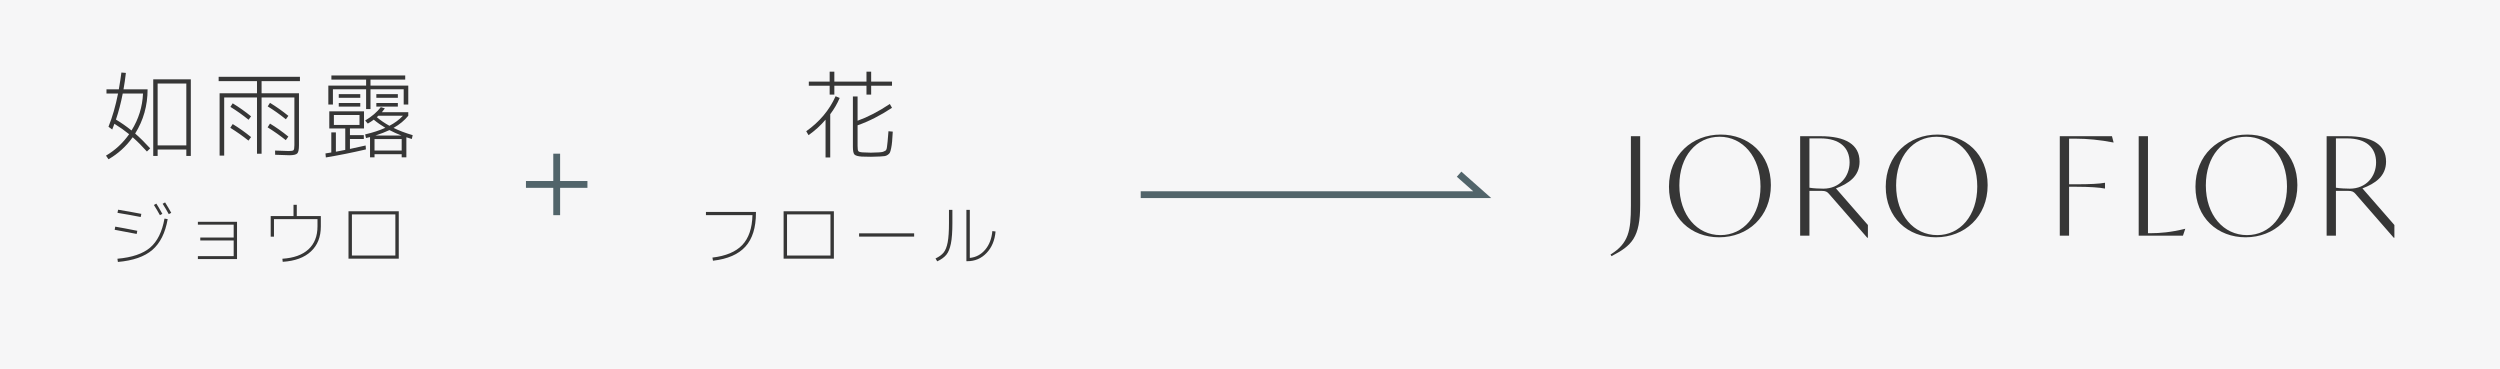 <svg width="366" height="54" viewBox="0 0 366 54" fill="none" xmlns="http://www.w3.org/2000/svg">
<rect width="366" height="54" fill="#F6F6F7"/>
<path d="M23.078 21.286H27.278V12.228H23.078V21.286ZM16.75 18.122C16.554 18.645 16.447 18.925 16.428 18.962L15.882 18.556C16.461 17.119 16.927 15.499 17.282 13.698H15.588V13.082H17.394C17.571 12.065 17.697 11.243 17.772 10.618L18.43 10.674C18.327 11.57 18.211 12.373 18.08 13.082H21.608C21.608 15.453 21.001 17.609 19.788 19.55C20.46 20.129 21.193 20.852 21.986 21.72L21.51 22.182C20.791 21.379 20.096 20.684 19.424 20.096C18.463 21.44 17.282 22.513 15.882 23.316L15.518 22.784C16.853 22 17.982 20.955 18.906 19.648C18.253 19.116 17.534 18.607 16.75 18.122ZM16.974 17.506C17.739 17.963 18.5 18.495 19.256 19.102C20.292 17.441 20.852 15.639 20.936 13.698H17.968C17.707 15.051 17.375 16.321 16.974 17.506ZM27.936 11.612V22.826H27.278V21.888H23.078V22.826H22.434V11.612H27.936ZM32.822 14.272V22.784H32.15V13.656H37.624V11.878H32.01V11.248H43.91V11.878H38.296V13.656H43.77V21.258C43.77 21.893 43.686 22.294 43.518 22.462C43.35 22.639 42.958 22.728 42.342 22.728C42.071 22.728 41.385 22.705 40.284 22.658L40.27 22.042C41.297 22.089 41.964 22.112 42.272 22.112C42.655 22.112 42.888 22.07 42.972 21.986C43.056 21.893 43.098 21.65 43.098 21.258V14.272H38.296V22.504H37.624V14.272H32.822ZM33.732 15.644L34.068 15.126C35.011 15.705 35.907 16.339 36.756 17.03L36.392 17.534C35.515 16.825 34.628 16.195 33.732 15.644ZM33.718 18.71L34.068 18.164C34.964 18.705 35.86 19.34 36.756 20.068L36.378 20.586C35.547 19.923 34.661 19.298 33.718 18.71ZM39.192 15.574L39.528 15.056C40.471 15.635 41.367 16.269 42.216 16.96L41.852 17.464C40.975 16.755 40.088 16.125 39.192 15.574ZM39.178 18.64L39.528 18.094C40.424 18.635 41.32 19.27 42.216 19.998L41.838 20.516C41.007 19.853 40.121 19.228 39.178 18.64ZM57.014 18.416C57.807 17.996 58.465 17.506 58.988 16.946H55.39C55.297 17.039 55.222 17.109 55.166 17.156C55.717 17.623 56.333 18.043 57.014 18.416ZM58.778 19.844C58.153 19.601 57.565 19.335 57.014 19.046C56.398 19.335 55.712 19.601 54.956 19.844H58.778ZM54.83 22.042H58.806V20.362H54.83V22.042ZM54.83 22.574V23.036H54.172V20.068C54.041 20.105 53.845 20.152 53.584 20.208L53.458 19.676C54.578 19.415 55.563 19.093 56.412 18.71C55.796 18.346 55.231 17.949 54.718 17.52C54.513 17.679 54.223 17.87 53.85 18.094L53.458 17.646C54.429 17.067 55.194 16.414 55.754 15.686L56.342 15.868C56.221 16.036 56.076 16.223 55.908 16.428H59.772V16.946C59.221 17.627 58.503 18.22 57.616 18.724C58.409 19.116 59.343 19.471 60.416 19.788L60.29 20.348L59.492 20.096V23.036H58.806V22.574H54.83ZM48.88 18.29H52.632V16.834H48.88V18.29ZM49.174 22.21C49.855 22.079 50.313 21.991 50.546 21.944V18.808H48.88H48.208V16.302H53.29V18.808H51.232V19.788H53.262V20.348H51.232V21.804C52.128 21.617 52.893 21.449 53.528 21.3L53.57 21.874C51.573 22.341 49.617 22.733 47.704 23.05L47.648 22.462C48.021 22.406 48.306 22.359 48.502 22.322V19.382H49.174V22.21ZM54.242 12.536H59.772V15.308H59.1V13.068H54.242V15.966H53.598V13.068H48.74V15.308H48.068V12.536H53.598V11.654H48.516V11.052H59.324V11.654H54.242V12.536ZM49.594 14.314V13.782H52.744V14.314H49.594ZM49.594 15.602V15.084H52.744V15.602H49.594ZM55.096 14.314V13.782H58.246V14.314H55.096ZM55.096 15.602V15.084H58.246V15.602H55.096Z" fill="#363636"/>
<path d="M17.19 37.88C19.323 37.693 20.92 37.15 21.98 36.25C23.04 35.343 23.74 33.927 24.08 32L24.55 32.08C24.197 34.1 23.447 35.603 22.3 36.59C21.16 37.57 19.48 38.157 17.26 38.35L17.19 37.88ZM22.53 30.01L22.89 29.81C23.117 30.163 23.41 30.663 23.77 31.31L23.41 31.5C23.13 30.98 22.837 30.483 22.53 30.01ZM23.81 29.83L24.17 29.63C24.53 30.21 24.83 30.72 25.07 31.16L24.71 31.35C24.417 30.817 24.117 30.31 23.81 29.83ZM16.79 33.64L16.87 33.18C17.657 33.313 18.733 33.517 20.1 33.79L20.01 34.25C18.603 33.97 17.53 33.767 16.79 33.64ZM17.2 31.16L17.29 30.7C18.43 30.887 19.563 31.09 20.69 31.31L20.6 31.77C19.52 31.557 18.387 31.353 17.2 31.16ZM28.97 32.47H34.7V37.93H28.97V37.5H34.21V35.2H29.32V34.77H34.21V32.89H28.97V32.47ZM39.63 31.63H42.97V29.98H43.45V31.63H46.97V33.15C46.97 34.69 46.487 35.91 45.52 36.81C44.56 37.71 43.183 38.217 41.39 38.33L41.34 37.88C43.007 37.773 44.28 37.313 45.16 36.5C46.04 35.687 46.48 34.57 46.48 33.15V32.08H40.11V34.65H39.63V31.63ZM51.52 37.87H51.02V30.93H58.38V37.87H51.52ZM51.52 37.41H57.88V31.39H51.52V37.41Z" fill="#363636"/>
<line x1="81.5" y1="22.5" x2="81.5" y2="31.5" stroke="#51646A"/>
<line x1="86" y1="27" x2="77" y2="27" stroke="#51646A"/>
<path d="M121.546 16.722V23.05H120.86V17.52C120.141 18.369 119.311 19.125 118.368 19.788L118.032 19.214C119.992 17.823 121.425 16.115 122.33 14.09L122.932 14.342C122.577 15.173 122.115 15.966 121.546 16.722ZM124.864 14.118H125.55V17.674C127.043 17.142 128.616 16.325 130.268 15.224L130.59 15.784C128.882 16.913 127.202 17.767 125.55 18.346V21.356C125.55 21.776 125.587 22.033 125.662 22.126C125.746 22.229 125.961 22.289 126.306 22.308C126.689 22.336 127.085 22.35 127.496 22.35C127.888 22.35 128.285 22.336 128.686 22.308C128.966 22.289 129.162 22.261 129.274 22.224C129.386 22.187 129.498 22.135 129.61 22.07C129.731 22.005 129.811 21.832 129.848 21.552C129.885 21.272 129.918 20.992 129.946 20.712C129.983 20.423 130.025 19.923 130.072 19.214L130.702 19.27C130.665 19.905 130.632 20.39 130.604 20.726C130.576 21.062 130.529 21.389 130.464 21.706C130.399 22.014 130.338 22.224 130.282 22.336C130.226 22.457 130.119 22.569 129.96 22.672C129.811 22.775 129.661 22.835 129.512 22.854C129.372 22.873 129.153 22.891 128.854 22.91C128.406 22.938 127.958 22.952 127.51 22.952C126.894 22.952 126.446 22.943 126.166 22.924C125.606 22.887 125.247 22.784 125.088 22.616C124.939 22.448 124.864 22.075 124.864 21.496V14.118ZM118.41 11.948H121.462V10.492H122.148V11.948H126.852V10.492H127.538V11.948H130.59V12.55H127.538V13.852H126.852V12.55H122.148V13.852H121.462V12.55H118.41V11.948Z" fill="#363636"/>
<path d="M103.35 31.03H110.67V31.17C110.67 33.323 110.157 34.967 109.13 36.1C108.11 37.233 106.527 37.923 104.38 38.17L104.3 37.71C106.267 37.477 107.723 36.863 108.67 35.87C109.617 34.87 110.113 33.413 110.16 31.5H103.35V31.03ZM115.22 37.87H114.72V30.93H122.08V37.87H115.22ZM115.22 37.41H121.58V31.39H115.22V37.41ZM125.77 34.64V34.16H133.83V34.64H125.77ZM138.93 30.72H139.43V32.65C139.43 33.937 139.357 34.943 139.21 35.67C139.063 36.39 138.84 36.933 138.54 37.3C138.24 37.667 137.797 37.987 137.21 38.26L136.96 37.84C137.493 37.587 137.89 37.297 138.15 36.97C138.417 36.637 138.613 36.14 138.74 35.48C138.867 34.82 138.93 33.877 138.93 32.65V30.72ZM141.98 37.76C142.88 37.667 143.63 37.267 144.23 36.56C144.83 35.853 145.18 34.943 145.28 33.83L145.75 33.89C145.637 35.19 145.197 36.24 144.43 37.04C143.67 37.84 142.733 38.24 141.62 38.24H141.48V30.72H141.98V37.76Z" fill="#363636"/>
<path d="M167 28.5H217L213.61 25.5" stroke="#51646A"/>
<path d="M235.923 37.5L235.783 37.26C238.443 35.62 238.763 33.78 238.763 30.1V19.94H240.123V29.94C240.123 34.82 238.883 35.96 235.923 37.5ZM251.677 34.74C247.597 34.74 244.337 31.9 244.337 27.34C244.337 22.7 247.717 19.7 251.917 19.7C255.977 19.7 259.257 22.54 259.257 27.1C259.257 31.74 255.877 34.74 251.677 34.74ZM251.877 34.42C255.217 34.42 257.737 31.6 257.737 27.3C257.737 22.94 255.117 20.02 251.757 20.02C248.357 20.02 245.857 22.86 245.857 27.14C245.857 31.5 248.457 34.42 251.877 34.42ZM268.781 27.58L273.461 32.94V34.8H273.361L267.781 28.4C267.501 28.08 267.301 27.94 266.641 27.94H264.901V34.5H263.541V19.94H266.521C270.181 19.94 272.241 21.16 272.241 23.66C272.241 25.8 270.641 26.88 268.781 27.58ZM266.941 27.62C269.301 27.62 270.781 25.86 270.781 23.78C270.781 21.64 269.361 20.26 266.501 20.26H264.901V27.48C265.401 27.58 266.481 27.62 266.941 27.62ZM283.411 34.74C279.331 34.74 276.071 31.9 276.071 27.34C276.071 22.7 279.451 19.7 283.651 19.7C287.711 19.7 290.991 22.54 290.991 27.1C290.991 31.74 287.611 34.74 283.411 34.74ZM283.611 34.42C286.951 34.42 289.471 31.6 289.471 27.3C289.471 22.94 286.851 20.02 283.491 20.02C280.091 20.02 277.591 22.86 277.591 27.14C277.591 31.5 280.191 34.42 283.611 34.42ZM303.813 20.3H302.913V26.98H303.873C306.033 26.98 307.413 26.9 308.133 26.76H308.173V27.6H308.133C307.413 27.46 306.033 27.34 303.873 27.34H302.913V34.5H301.553V19.94H309.193L309.433 20.86H309.393C307.453 20.48 305.573 20.3 303.813 20.3ZM319.884 33.5H319.924L319.584 34.5H313.104V19.94H314.464V34.14H314.924C316.124 34.14 317.804 34.02 319.884 33.5ZM328.755 34.74C324.675 34.74 321.415 31.9 321.415 27.34C321.415 22.7 324.795 19.7 328.995 19.7C333.055 19.7 336.335 22.54 336.335 27.1C336.335 31.74 332.955 34.74 328.755 34.74ZM328.955 34.42C332.295 34.42 334.815 31.6 334.815 27.3C334.815 22.94 332.195 20.02 328.835 20.02C325.435 20.02 322.935 22.86 322.935 27.14C322.935 31.5 325.535 34.42 328.955 34.42ZM345.859 27.58L350.539 32.94V34.8H350.439L344.859 28.4C344.579 28.08 344.379 27.94 343.719 27.94H341.979V34.5H340.619V19.94H343.599C347.259 19.94 349.319 21.16 349.319 23.66C349.319 25.8 347.719 26.88 345.859 27.58ZM344.019 27.62C346.379 27.62 347.859 25.86 347.859 23.78C347.859 21.64 346.439 20.26 343.579 20.26H341.979V27.48C342.479 27.58 343.559 27.62 344.019 27.62Z" fill="#363636"/>
</svg>
